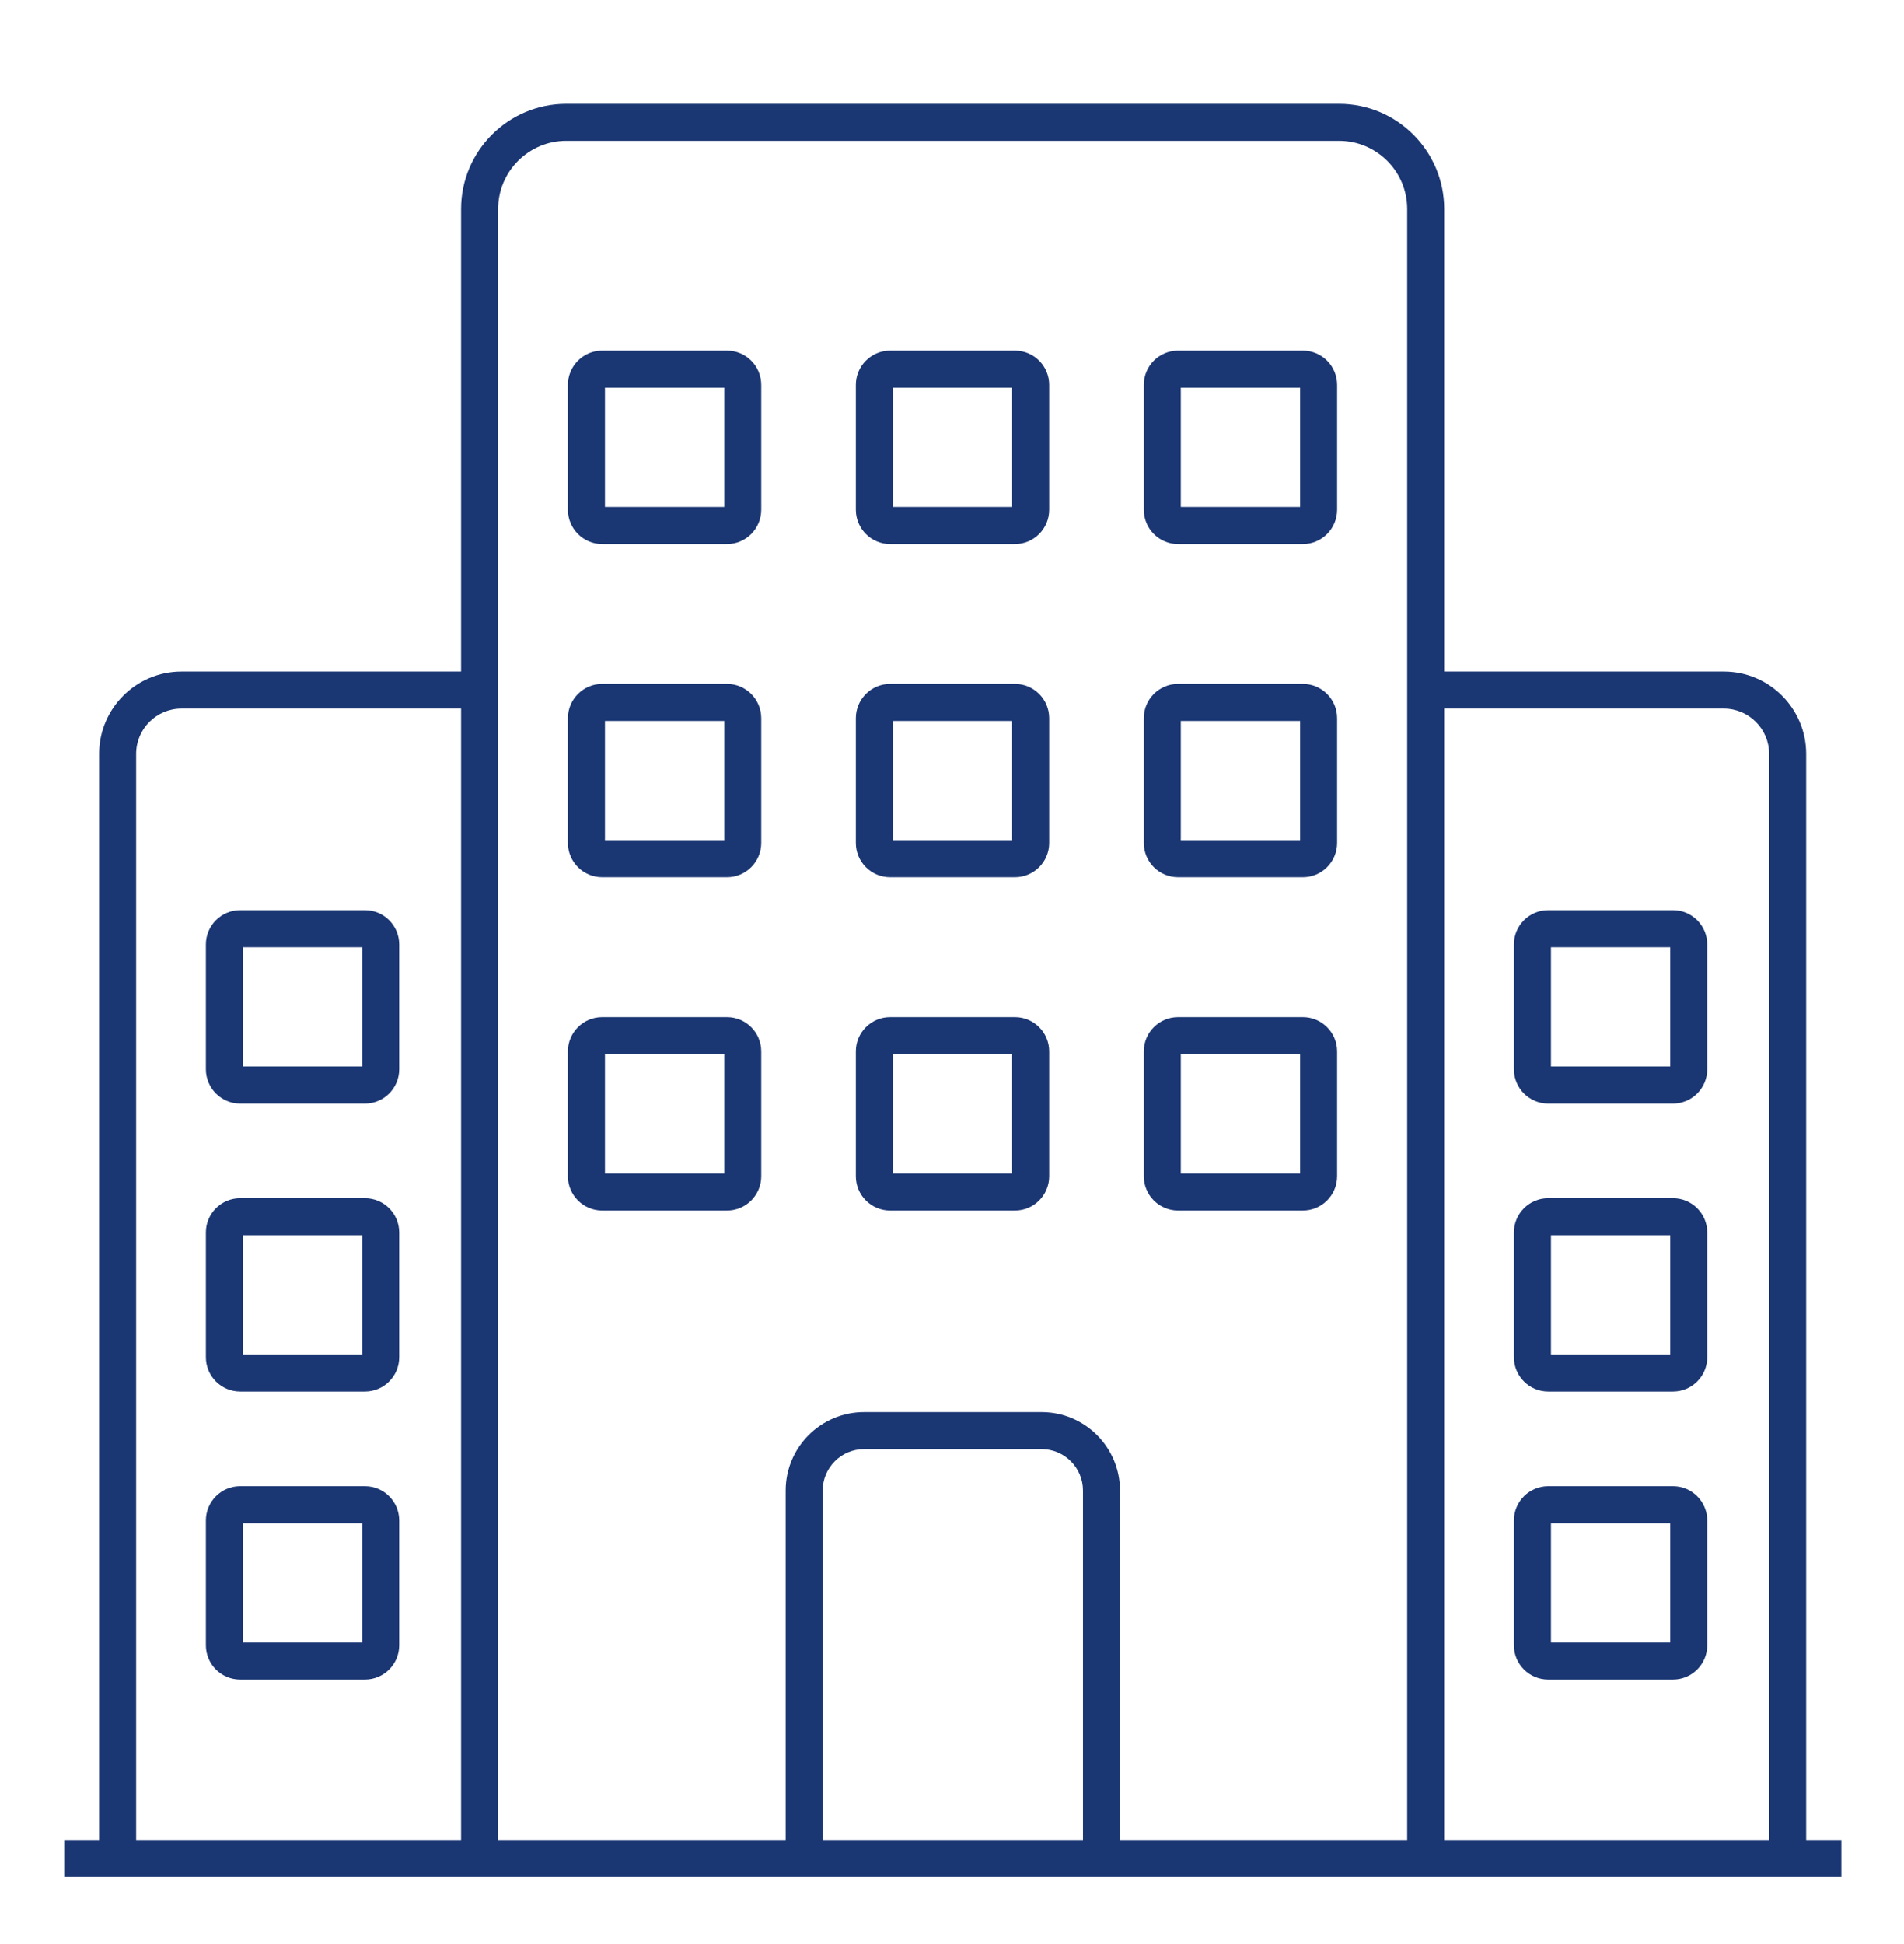 <svg width="48" height="49" viewBox="0 0 48 49" fill="none" xmlns="http://www.w3.org/2000/svg">
<path d="M46.421 46.377H45.534V19.001C45.534 17.857 44.603 16.926 43.459 16.926H36.408V5.267C36.408 3.805 35.219 2.616 33.758 2.616H14.275C12.814 2.616 11.624 3.805 11.624 5.267V16.926H4.574C3.43 16.926 2.499 17.857 2.499 19.001V46.377H1.621V47.31H46.421V46.377ZM43.459 17.859C44.088 17.859 44.6 18.372 44.6 19.001V46.377H36.408V17.859H43.459L43.459 17.859ZM12.558 5.267C12.558 4.32 13.328 3.549 14.275 3.549H33.758C34.705 3.549 35.475 4.32 35.475 5.267V46.377H28.235V37.568C28.235 36.478 27.349 35.592 26.26 35.592H21.783C20.693 35.592 19.807 36.478 19.807 37.568V46.377H12.558V5.267ZM27.302 46.377H20.74V37.568C20.74 36.993 21.208 36.525 21.783 36.525H26.26C26.834 36.525 27.302 36.993 27.302 37.568V46.377H27.302ZM3.432 19.001C3.432 18.372 3.944 17.859 4.574 17.859H11.624V46.377H3.432V19.001Z" fill="#1A3673"/>
<path d="M15.181 13.712H18.328C18.804 13.712 19.191 13.324 19.191 12.848V9.702C19.191 9.225 18.804 8.838 18.328 8.838H15.181C14.705 8.838 14.317 9.225 14.317 9.702V12.848C14.317 13.324 14.705 13.712 15.181 13.712ZM15.251 9.771H18.258V12.778H15.251V9.771Z" fill="#1A3673"/>
<path d="M22.44 13.712H25.586C26.063 13.712 26.45 13.324 26.45 12.848V9.702C26.45 9.225 26.063 8.838 25.586 8.838H22.44C21.964 8.838 21.576 9.225 21.576 9.702V12.848C21.576 13.324 21.964 13.712 22.44 13.712ZM22.509 9.771H25.517V12.778H22.509V9.771Z" fill="#1A3673"/>
<path d="M29.699 13.712H32.845C33.321 13.712 33.709 13.324 33.709 12.848V9.702C33.709 9.225 33.321 8.838 32.845 8.838H29.699C29.222 8.838 28.835 9.225 28.835 9.702V12.848C28.835 13.324 29.222 13.712 29.699 13.712ZM29.768 9.771H32.776V12.778H29.768V9.771Z" fill="#1A3673"/>
<path d="M15.181 22.111H18.328C18.804 22.111 19.191 21.724 19.191 21.247V18.101C19.191 17.625 18.804 17.237 18.328 17.237H15.181C14.705 17.237 14.317 17.625 14.317 18.101V21.247C14.317 21.724 14.705 22.111 15.181 22.111ZM15.251 18.171H18.258V21.178H15.251V18.171Z" fill="#1A3673"/>
<path d="M22.44 22.111H25.586C26.063 22.111 26.45 21.724 26.45 21.247V18.101C26.45 17.625 26.063 17.237 25.586 17.237H22.44C21.964 17.237 21.576 17.625 21.576 18.101V21.247C21.576 21.724 21.964 22.111 22.44 22.111ZM22.509 18.171H25.517V21.178H22.509V18.171Z" fill="#1A3673"/>
<path d="M29.699 22.111H32.845C33.321 22.111 33.709 21.724 33.709 21.247V18.101C33.709 17.625 33.321 17.237 32.845 17.237H29.699C29.222 17.237 28.835 17.625 28.835 18.101V21.247C28.835 21.724 29.222 22.111 29.699 22.111ZM29.768 18.171H32.776V21.178H29.768V18.171Z" fill="#1A3673"/>
<path d="M15.181 30.511H18.328C18.804 30.511 19.191 30.123 19.191 29.647V26.5C19.191 26.024 18.804 25.637 18.328 25.637H15.181C14.705 25.637 14.317 26.024 14.317 26.5V29.647C14.317 30.123 14.705 30.511 15.181 30.511ZM15.251 26.57H18.258V29.577H15.251V26.57Z" fill="#1A3673"/>
<path d="M22.44 30.511H25.586C26.063 30.511 26.45 30.123 26.45 29.647V26.5C26.45 26.024 26.063 25.637 25.586 25.637H22.44C21.964 25.637 21.576 26.024 21.576 26.5V29.647C21.576 30.123 21.964 30.511 22.44 30.511ZM22.509 26.57H25.517V29.577H22.509V26.57Z" fill="#1A3673"/>
<path d="M29.699 30.511H32.845C33.321 30.511 33.709 30.123 33.709 29.647V26.5C33.709 26.024 33.321 25.637 32.845 25.637H29.699C29.222 25.637 28.835 26.024 28.835 26.5V29.647C28.835 30.123 29.222 30.511 29.699 30.511ZM29.768 26.57H32.776V29.577H29.768V26.57Z" fill="#1A3673"/>
<path d="M9.2 22.941H6.054C5.578 22.941 5.19 23.328 5.19 23.805V26.951C5.19 27.427 5.578 27.815 6.054 27.815H9.2C9.677 27.815 10.064 27.427 10.064 26.951V23.805C10.064 23.328 9.677 22.941 9.2 22.941ZM9.131 26.881H6.124V23.874H9.131V26.881Z" fill="#1A3673"/>
<path d="M9.2 30.2H6.054C5.578 30.2 5.19 30.587 5.19 31.064V34.21C5.19 34.686 5.578 35.074 6.054 35.074H9.2C9.677 35.074 10.064 34.686 10.064 34.21V31.064C10.064 30.587 9.677 30.2 9.2 30.2ZM9.131 34.14H6.124V31.133H9.131V34.14Z" fill="#1A3673"/>
<path d="M9.2 37.459H6.054C5.578 37.459 5.19 37.846 5.19 38.322V41.469C5.19 41.945 5.578 42.332 6.054 42.332H9.2C9.677 42.332 10.064 41.945 10.064 41.469V38.322C10.064 37.846 9.677 37.459 9.2 37.459ZM9.131 41.399H6.124V38.392H9.131V41.399Z" fill="#1A3673"/>
<path d="M39.03 27.815H42.176C42.653 27.815 43.04 27.427 43.04 26.951V23.805C43.04 23.328 42.653 22.941 42.176 22.941H39.03C38.554 22.941 38.166 23.328 38.166 23.805V26.951C38.166 27.427 38.554 27.815 39.03 27.815ZM39.1 23.874H42.107V26.881H39.1V23.874Z" fill="#1A3673"/>
<path d="M39.03 35.074H42.176C42.653 35.074 43.04 34.686 43.04 34.21V31.064C43.04 30.587 42.653 30.2 42.176 30.2H39.03C38.554 30.2 38.166 30.587 38.166 31.064V34.21C38.166 34.686 38.554 35.074 39.03 35.074ZM39.1 31.133H42.107V34.14H39.1V31.133Z" fill="#1A3673"/>
<path d="M39.03 42.332H42.176C42.653 42.332 43.04 41.945 43.04 41.469V38.322C43.04 37.846 42.653 37.459 42.176 37.459H39.03C38.554 37.459 38.166 37.846 38.166 38.322V41.469C38.166 41.945 38.554 42.332 39.03 42.332ZM39.1 38.392H42.107V41.399H39.1V38.392Z" fill="#1A3673"/>
</svg>
